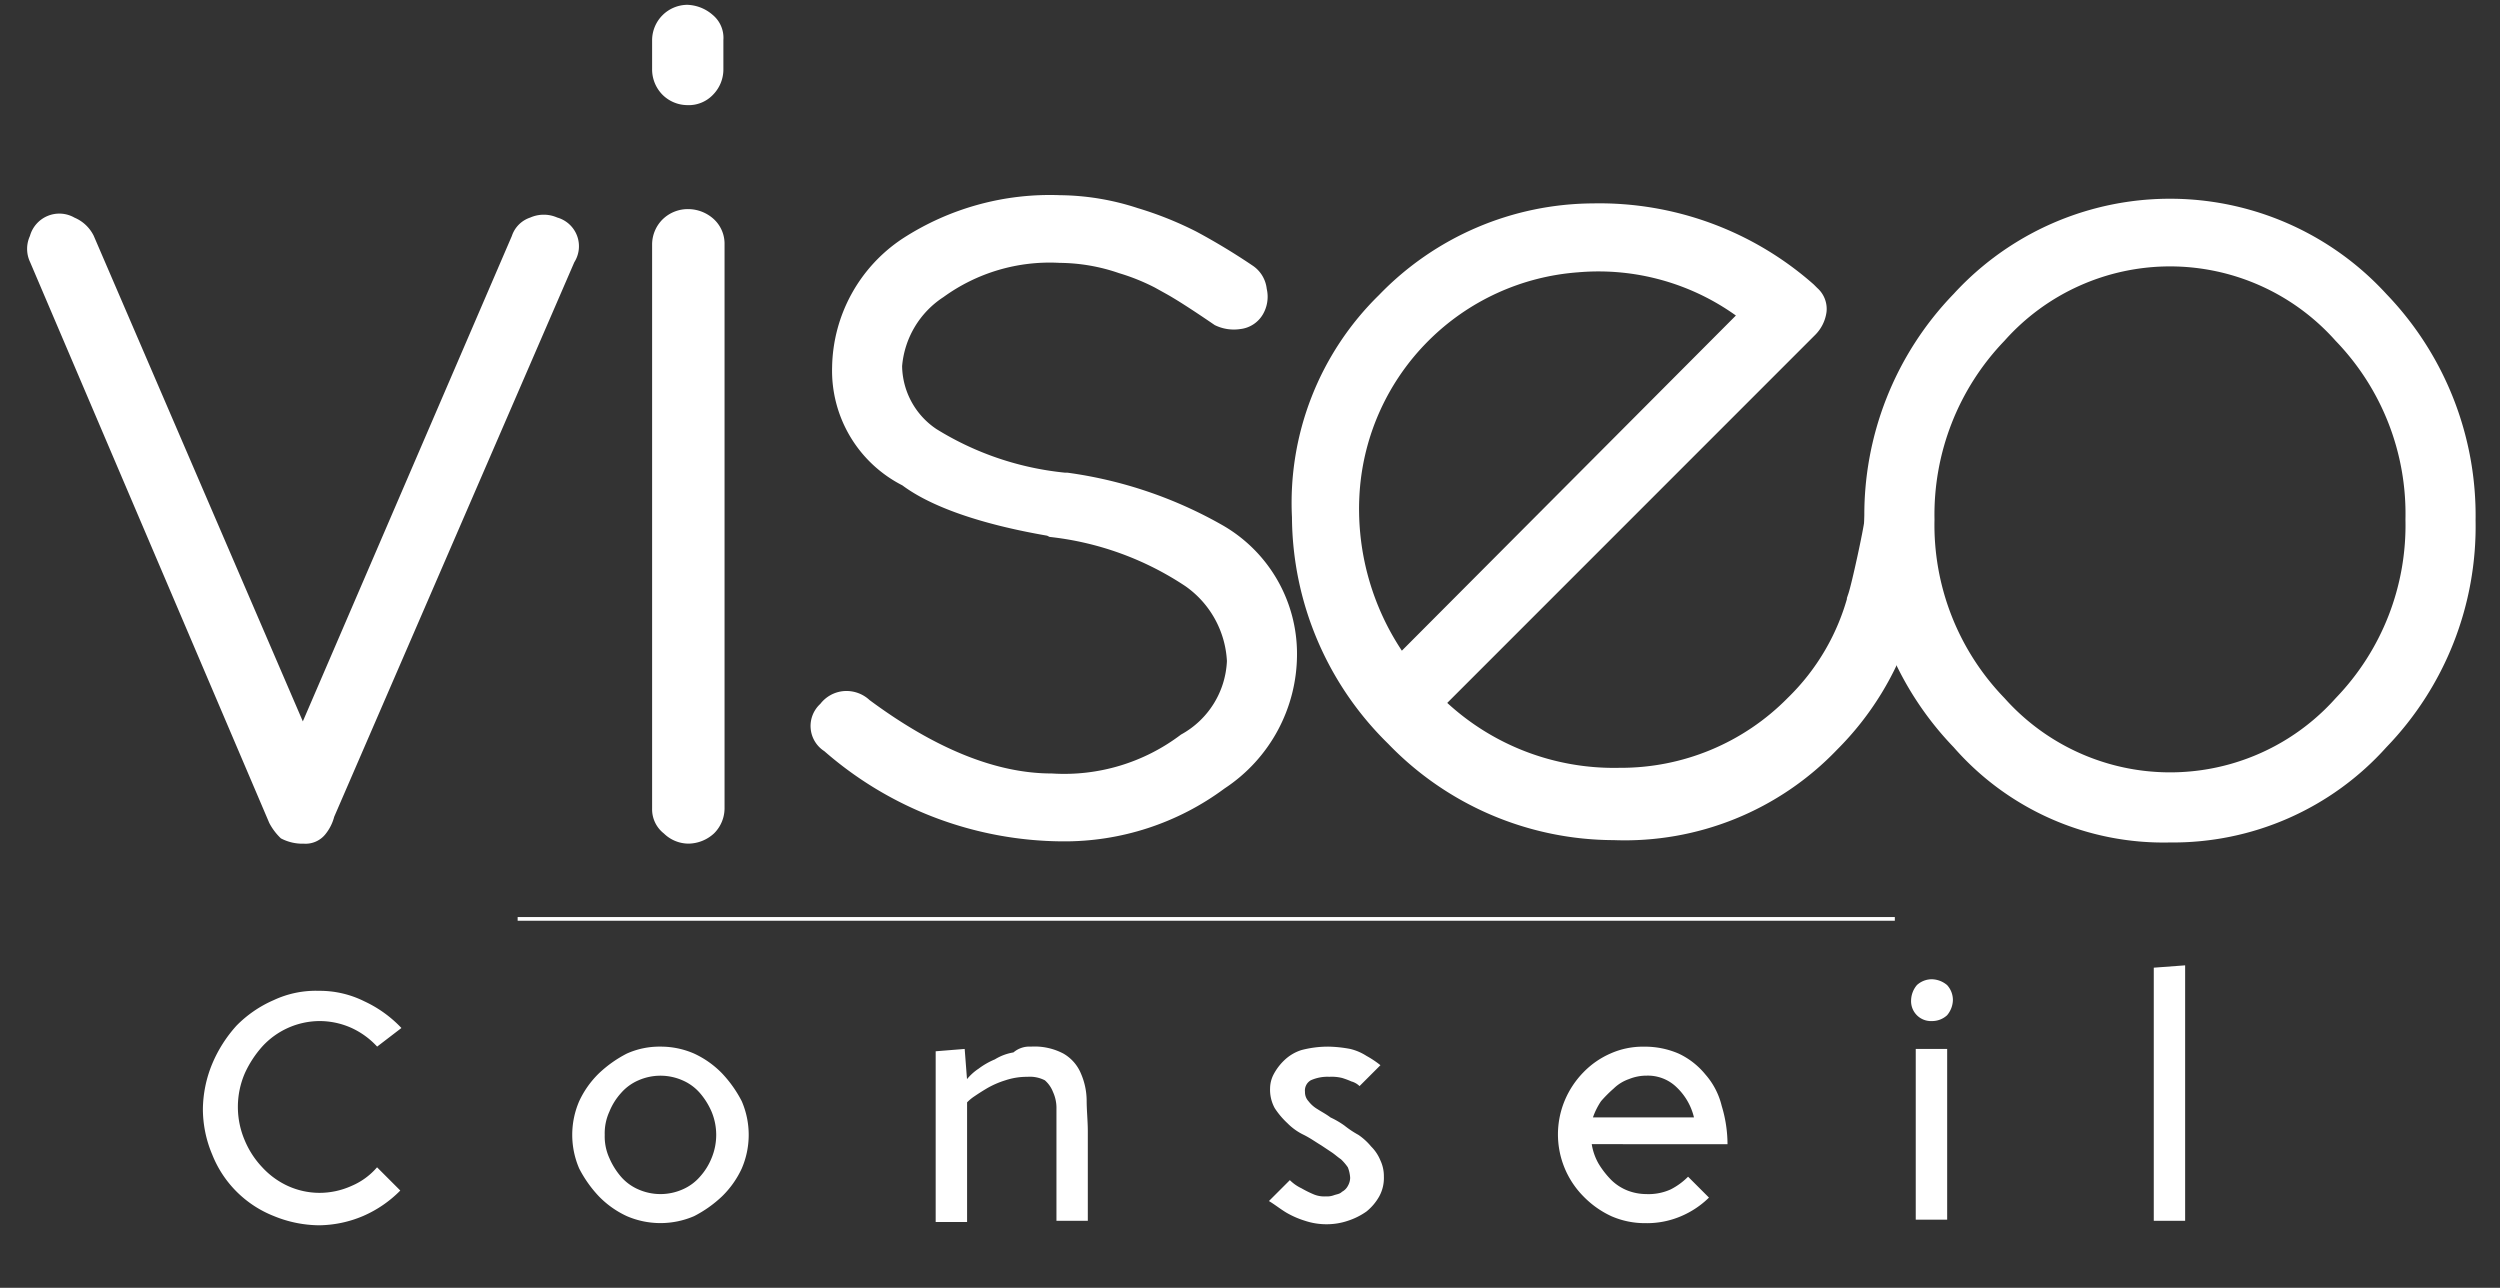 <svg xmlns="http://www.w3.org/2000/svg" xmlns:xlink="http://www.w3.org/1999/xlink" width="117.821" height="60.692" viewBox="0 0 117.821 60.692">
  <rect x="0" y="0" width="117.821" height="60.692" fill="#333333" stroke="none"/>
  <defs>
    <clipPath id="clip-path">
      <rect id="Rectangle_4" data-name="Rectangle 4" width="117.821" height="60.692" transform="translate(178 75)" fill="#fff" stroke="#707070" stroke-width="1"/>
    </clipPath>
  </defs>
  <g id="Logo_viseo" data-name="Logo viseo" transform="translate(-178 -75)" clip-path="url(#clip-path)">
    <g id="logo-viseo-blanc" transform="translate(104 75.401)">
      <g id="Groupe_1" data-name="Groupe 1" transform="translate(0 45.094)">
        <rect id="Rectangle_5" data-name="Rectangle 5" width="260.821" height="21.069" fill="none"/>
        <path id="Tracé_1" data-name="Tracé 1" d="M20.364,37.735a3.784,3.784,0,0,0-1.2-.876,3.672,3.672,0,0,0-1.532-.328,3.686,3.686,0,0,0-2.682,1.2,5,5,0,0,0-.821,1.259,4,4,0,0,0,0,3.174,4.178,4.178,0,0,0,.821,1.259,3.784,3.784,0,0,0,1.2.876,3.612,3.612,0,0,0,1.478.328,3.672,3.672,0,0,0,1.532-.328,3.263,3.263,0,0,0,1.2-.876l1.095,1.095a5.557,5.557,0,0,1-1.751,1.2,5.447,5.447,0,0,1-2.08.438,5.723,5.723,0,0,1-2.134-.438,5.154,5.154,0,0,1-2.9-2.9,5.508,5.508,0,0,1-.438-2.134,5.723,5.723,0,0,1,.438-2.134,6.319,6.319,0,0,1,1.149-1.806,5.558,5.558,0,0,1,1.751-1.2,4.668,4.668,0,0,1,2.134-.438,4.706,4.706,0,0,1,2.134.493,5.718,5.718,0,0,1,1.751,1.259Z" transform="translate(71.41 -33.905)" fill="#FFFFFF"/>
        <path id="Tracé_2" data-name="Tracé 2" d="M27.391,36.781a3.926,3.926,0,0,1,1.587.328,4.415,4.415,0,0,1,1.313.93,5.687,5.687,0,0,1,.93,1.313,4,4,0,0,1,0,3.174,4.415,4.415,0,0,1-.93,1.313,5.687,5.687,0,0,1-1.313.93,4,4,0,0,1-3.174,0,4.415,4.415,0,0,1-1.313-.93,5.687,5.687,0,0,1-.93-1.313,4,4,0,0,1,0-3.174,4.415,4.415,0,0,1,.93-1.313,5.687,5.687,0,0,1,1.313-.93A3.743,3.743,0,0,1,27.391,36.781ZM24.764,40.94a2.45,2.45,0,0,0,.219,1.095,3.416,3.416,0,0,0,.547.876,2.286,2.286,0,0,0,.821.6,2.579,2.579,0,0,0,2.08,0,2.286,2.286,0,0,0,.821-.6,2.94,2.94,0,0,0,.547-.876,2.846,2.846,0,0,0,0-2.189,3.416,3.416,0,0,0-.547-.876,2.286,2.286,0,0,0-.821-.6,2.579,2.579,0,0,0-2.08,0,2.286,2.286,0,0,0-.821.6,2.94,2.94,0,0,0-.547.876A2.45,2.45,0,0,0,24.764,40.94Z" transform="translate(77.736 -32.95)" fill="#FFFFFF"/>
        <path id="Tracé_3" data-name="Tracé 3" d="M38.621,36.781a2.9,2.9,0,0,1,1.532.328,1.932,1.932,0,0,1,.821.93,3.246,3.246,0,0,1,.274,1.259c0,.493.055.985.055,1.478v4.214H39.825V39.736a1.827,1.827,0,0,0-.164-.821,1.4,1.4,0,0,0-.383-.547,1.538,1.538,0,0,0-.821-.164,3.186,3.186,0,0,0-1.04.164,4.236,4.236,0,0,0-.876.383c-.274.164-.438.274-.6.383a2.083,2.083,0,0,0-.328.274v5.637H34.133V37L35.5,36.89l.109,1.423a2.465,2.465,0,0,1,.547-.493,3.489,3.489,0,0,1,.766-.438,2.418,2.418,0,0,1,.876-.328A1.151,1.151,0,0,1,38.621,36.781Z" transform="translate(83.964 -32.95)" fill="#FFFFFF"/>
        <path id="Tracé_4" data-name="Tracé 4" d="M46.921,36.781a6.062,6.062,0,0,1,1.04.109,2.485,2.485,0,0,1,.766.328,4.565,4.565,0,0,1,.657.438l-.985.985a.882.882,0,0,0-.383-.219,3.771,3.771,0,0,0-.438-.164,2.052,2.052,0,0,0-.6-.055,1.919,1.919,0,0,0-.876.164.556.556,0,0,0-.274.547.621.621,0,0,0,.164.438,1.475,1.475,0,0,0,.438.383c.164.109.383.219.6.383a4.082,4.082,0,0,1,.657.383,4.564,4.564,0,0,0,.657.438,2.869,2.869,0,0,1,.6.547,1.968,1.968,0,0,1,.438.657,1.748,1.748,0,0,1,.164.766,1.8,1.8,0,0,1-.219.93,2.456,2.456,0,0,1-.6.711,3.272,3.272,0,0,1-.876.438,3.1,3.1,0,0,1-.985.164,3.186,3.186,0,0,1-1.04-.164,4.236,4.236,0,0,1-.876-.383c-.274-.164-.547-.383-.821-.547l.985-.985a1.966,1.966,0,0,0,.547.383,5.085,5.085,0,0,0,.547.274,1.283,1.283,0,0,0,.6.109.931.931,0,0,0,.383-.055c.164-.055.274-.055.383-.164a.659.659,0,0,0,.274-.274.791.791,0,0,0,.109-.383,1.6,1.6,0,0,0-.109-.493,2.379,2.379,0,0,0-.328-.383c-.164-.109-.274-.219-.438-.328l-.493-.328c-.274-.164-.493-.328-.821-.493a2.747,2.747,0,0,1-.766-.547,3.768,3.768,0,0,1-.6-.711,1.8,1.8,0,0,1-.219-.93,1.457,1.457,0,0,1,.164-.657,2.572,2.572,0,0,1,.493-.657,2.061,2.061,0,0,1,.821-.493A4.968,4.968,0,0,1,46.921,36.781Z" transform="translate(89.674 -32.95)" fill="#FFFFFF"/>
        <path id="Tracé_5" data-name="Tracé 5" d="M54.389,41.377a2.694,2.694,0,0,0,.328.93,4.133,4.133,0,0,0,.6.766,2.3,2.3,0,0,0,.766.493,2.479,2.479,0,0,0,.876.164,2.538,2.538,0,0,0,1.149-.219,3.188,3.188,0,0,0,.821-.6l.985.985a4.246,4.246,0,0,1-1.313.876,4.08,4.08,0,0,1-1.7.328,3.926,3.926,0,0,1-1.587-.328,4.415,4.415,0,0,1-1.313-.93,4.152,4.152,0,0,1-.876-4.542,4.246,4.246,0,0,1,.876-1.313,4.009,4.009,0,0,1,1.259-.876,3.743,3.743,0,0,1,1.587-.328,4,4,0,0,1,1.642.328,3.594,3.594,0,0,1,1.259.985,3.471,3.471,0,0,1,.766,1.478,6.249,6.249,0,0,1,.274,1.806Zm2.572-3.229a2.2,2.2,0,0,0-.821.164,1.931,1.931,0,0,0-.711.438,6.243,6.243,0,0,0-.6.6,3.344,3.344,0,0,0-.383.766h4.761a2.879,2.879,0,0,0-.821-1.423A1.938,1.938,0,0,0,56.961,38.149Z" transform="translate(94.627 -32.95)" fill="#FFFFFF"/>
        <path id="Tracé_6" data-name="Tracé 6" d="M63.391,35.745a1.153,1.153,0,0,1,.274-.711,1.04,1.04,0,0,1,.711-.274,1.153,1.153,0,0,1,.711.274,1.04,1.04,0,0,1,.274.711,1.153,1.153,0,0,1-.274.711,1.04,1.04,0,0,1-.711.274.938.938,0,0,1-.985-.985Zm1.7,2.3v8.045H63.61V38.044Z" transform="translate(100.676 -34.104)" fill="#FFFFFF"/>
        <path id="Tracé_7" data-name="Tracé 7" d="M72.148,34.342v12.04H70.67V34.452Z" transform="translate(104.834 -34.342)" fill="#FFFFFF"/>
      </g>
      <g id="Groupe_2" data-name="Groupe 2" transform="translate(75.452 0)">
        <path id="Tracé_8" data-name="Tracé 8" d="M21.125,40.1a2,2,0,0,1-.383.766,1.021,1.021,0,0,1-.876.383,2,2,0,0,1-.985-.219,2.573,2.573,0,0,1-.493-.657L7.115,13.938a1.278,1.278,0,0,1,0-1.095,1.263,1.263,0,0,1,1.861-.766,1.609,1.609,0,0,1,.821.766L19.812,36.1,29.826,12.844a1.188,1.188,0,0,1,.766-.766,1.4,1.4,0,0,1,1.149,0,1.232,1.232,0,0,1,.711,1.861Z" transform="translate(-6.992 -2.063)" fill="#FFFFFF" stroke="#FFFFFF" stroke-miterlimit="10" stroke-width="0.348"/>
        <path id="Tracé_9" data-name="Tracé 9" d="M25.739,8.488V7.12a1.5,1.5,0,0,1,1.478-1.478,1.738,1.738,0,0,1,1.095.438,1.227,1.227,0,0,1,.438,1.04V8.488a1.528,1.528,0,0,1-.438,1.095,1.405,1.405,0,0,1-1.095.438,1.5,1.5,0,0,1-1.04-.438A1.528,1.528,0,0,1,25.739,8.488Zm0,34.86v-26.6a1.5,1.5,0,0,1,.438-1.04,1.528,1.528,0,0,1,1.095-.438,1.627,1.627,0,0,1,1.095.438,1.4,1.4,0,0,1,.438,1.04v26.6a1.5,1.5,0,0,1-.438,1.04,1.627,1.627,0,0,1-1.095.438,1.5,1.5,0,0,1-1.04-.438A1.271,1.271,0,0,1,25.739,43.348Z" transform="translate(3.716 -5.642)" fill="#FFFFFF" stroke="#FFFFFF" stroke-miterlimit="10" stroke-width="0.348"/>
        <path id="Tracé_10" data-name="Tracé 10" d="M31.07,37.24a1.236,1.236,0,0,1-.164-1.97,1.387,1.387,0,0,1,.985-.547,1.426,1.426,0,0,1,1.095.383c3.174,2.353,6.075,3.5,8.7,3.5a9.273,9.273,0,0,0,6.184-1.861,4.332,4.332,0,0,0,2.244-3.612,4.781,4.781,0,0,0-2.025-3.667,14.521,14.521,0,0,0-6.458-2.353l-.109-.055c-3.174-.547-5.473-1.368-6.786-2.353a5.888,5.888,0,0,1-3.229-5.418,7.232,7.232,0,0,1,3.229-5.91,12.577,12.577,0,0,1,7.333-2.025,11.9,11.9,0,0,1,3.612.6,16.428,16.428,0,0,1,2.736,1.095,30.348,30.348,0,0,1,2.627,1.587,1.342,1.342,0,0,1,.6.985,1.474,1.474,0,0,1-.164,1.095,1.239,1.239,0,0,1-.93.6,1.86,1.86,0,0,1-1.095-.164q-1.56-1.067-2.3-1.478a9.955,9.955,0,0,0-2.244-.985,8.9,8.9,0,0,0-2.846-.493,8.693,8.693,0,0,0-5.582,1.642,4.492,4.492,0,0,0-2.025,3.393,3.812,3.812,0,0,0,1.7,3.119,14.326,14.326,0,0,0,6.129,2.08H42.4A20.113,20.113,0,0,1,49.676,26.9a6.807,6.807,0,0,1,3.393,5.91,7.4,7.4,0,0,1-3.338,6.184,12.478,12.478,0,0,1-7.552,2.463A17.03,17.03,0,0,1,31.07,37.24Z" transform="translate(6.431 -2.38)" fill="#FFFFFF" stroke="#FFFFFF" stroke-miterlimit="10" stroke-width="0.348"/>
        <path id="Tracé_11" data-name="Tracé 11" d="M71.913,26.375c-.055.493-.6,3.01-.766,3.5a10.723,10.723,0,0,1-2.9,4.98A11.205,11.205,0,0,1,60.2,38.2a11.774,11.774,0,0,1-8.373-3.229L69.286,17.509a1.7,1.7,0,0,0,.493-.985,1.142,1.142,0,0,0-.383-.985l-.164-.164A15.079,15.079,0,0,0,58.943,11.6a13.931,13.931,0,0,0-9.96,4.269,13.529,13.529,0,0,0-4.05,10.343A14.881,14.881,0,0,0,49.42,36.773,14.629,14.629,0,0,0,59.928,41.26a13.666,13.666,0,0,0,10.4-4.214,14.048,14.048,0,0,0,3.448-5.637C72.733,30.534,72.405,27.524,71.913,26.375ZM47.779,24.952A11.315,11.315,0,0,1,58.231,14.5a11.3,11.3,0,0,1,7.716,2.189L49.913,32.778A12.244,12.244,0,0,1,47.779,24.952Z" transform="translate(14.677 -2.241)" fill="#FFFFFF" stroke="#FFFFFF" stroke-miterlimit="10" stroke-width="0.348"/>
        <path id="Tracé_12" data-name="Tracé 12" d="M66.261,37.016A14.889,14.889,0,0,1,62.1,26.454a14.8,14.8,0,0,1,4.159-10.562,13.653,13.653,0,0,1,20.139,0,14.889,14.889,0,0,1,4.159,10.562A14.8,14.8,0,0,1,86.4,37.016a13.33,13.33,0,0,1-10.069,4.433A12.958,12.958,0,0,1,66.261,37.016ZM76.331,14.3A10.614,10.614,0,0,0,68.4,17.862,11.989,11.989,0,0,0,65.057,26.4,11.9,11.9,0,0,0,68.4,34.936a10.629,10.629,0,0,0,15.87,0A11.9,11.9,0,0,0,87.6,26.4a11.9,11.9,0,0,0-3.338-8.537A10.614,10.614,0,0,0,76.331,14.3Z" transform="translate(24.487 -2.32)" fill="#FFFFFF" stroke="#FFFFFF" stroke-miterlimit="10" stroke-width="0.348"/>
      </g>
      <line id="Ligne_1" data-name="Ligne 1" x2="64.904" transform="translate(98.396 42.905)" fill="none" stroke="#FFFFFF" stroke-miterlimit="10" stroke-width="0.174"/>
    </g>
  </g>
</svg>
